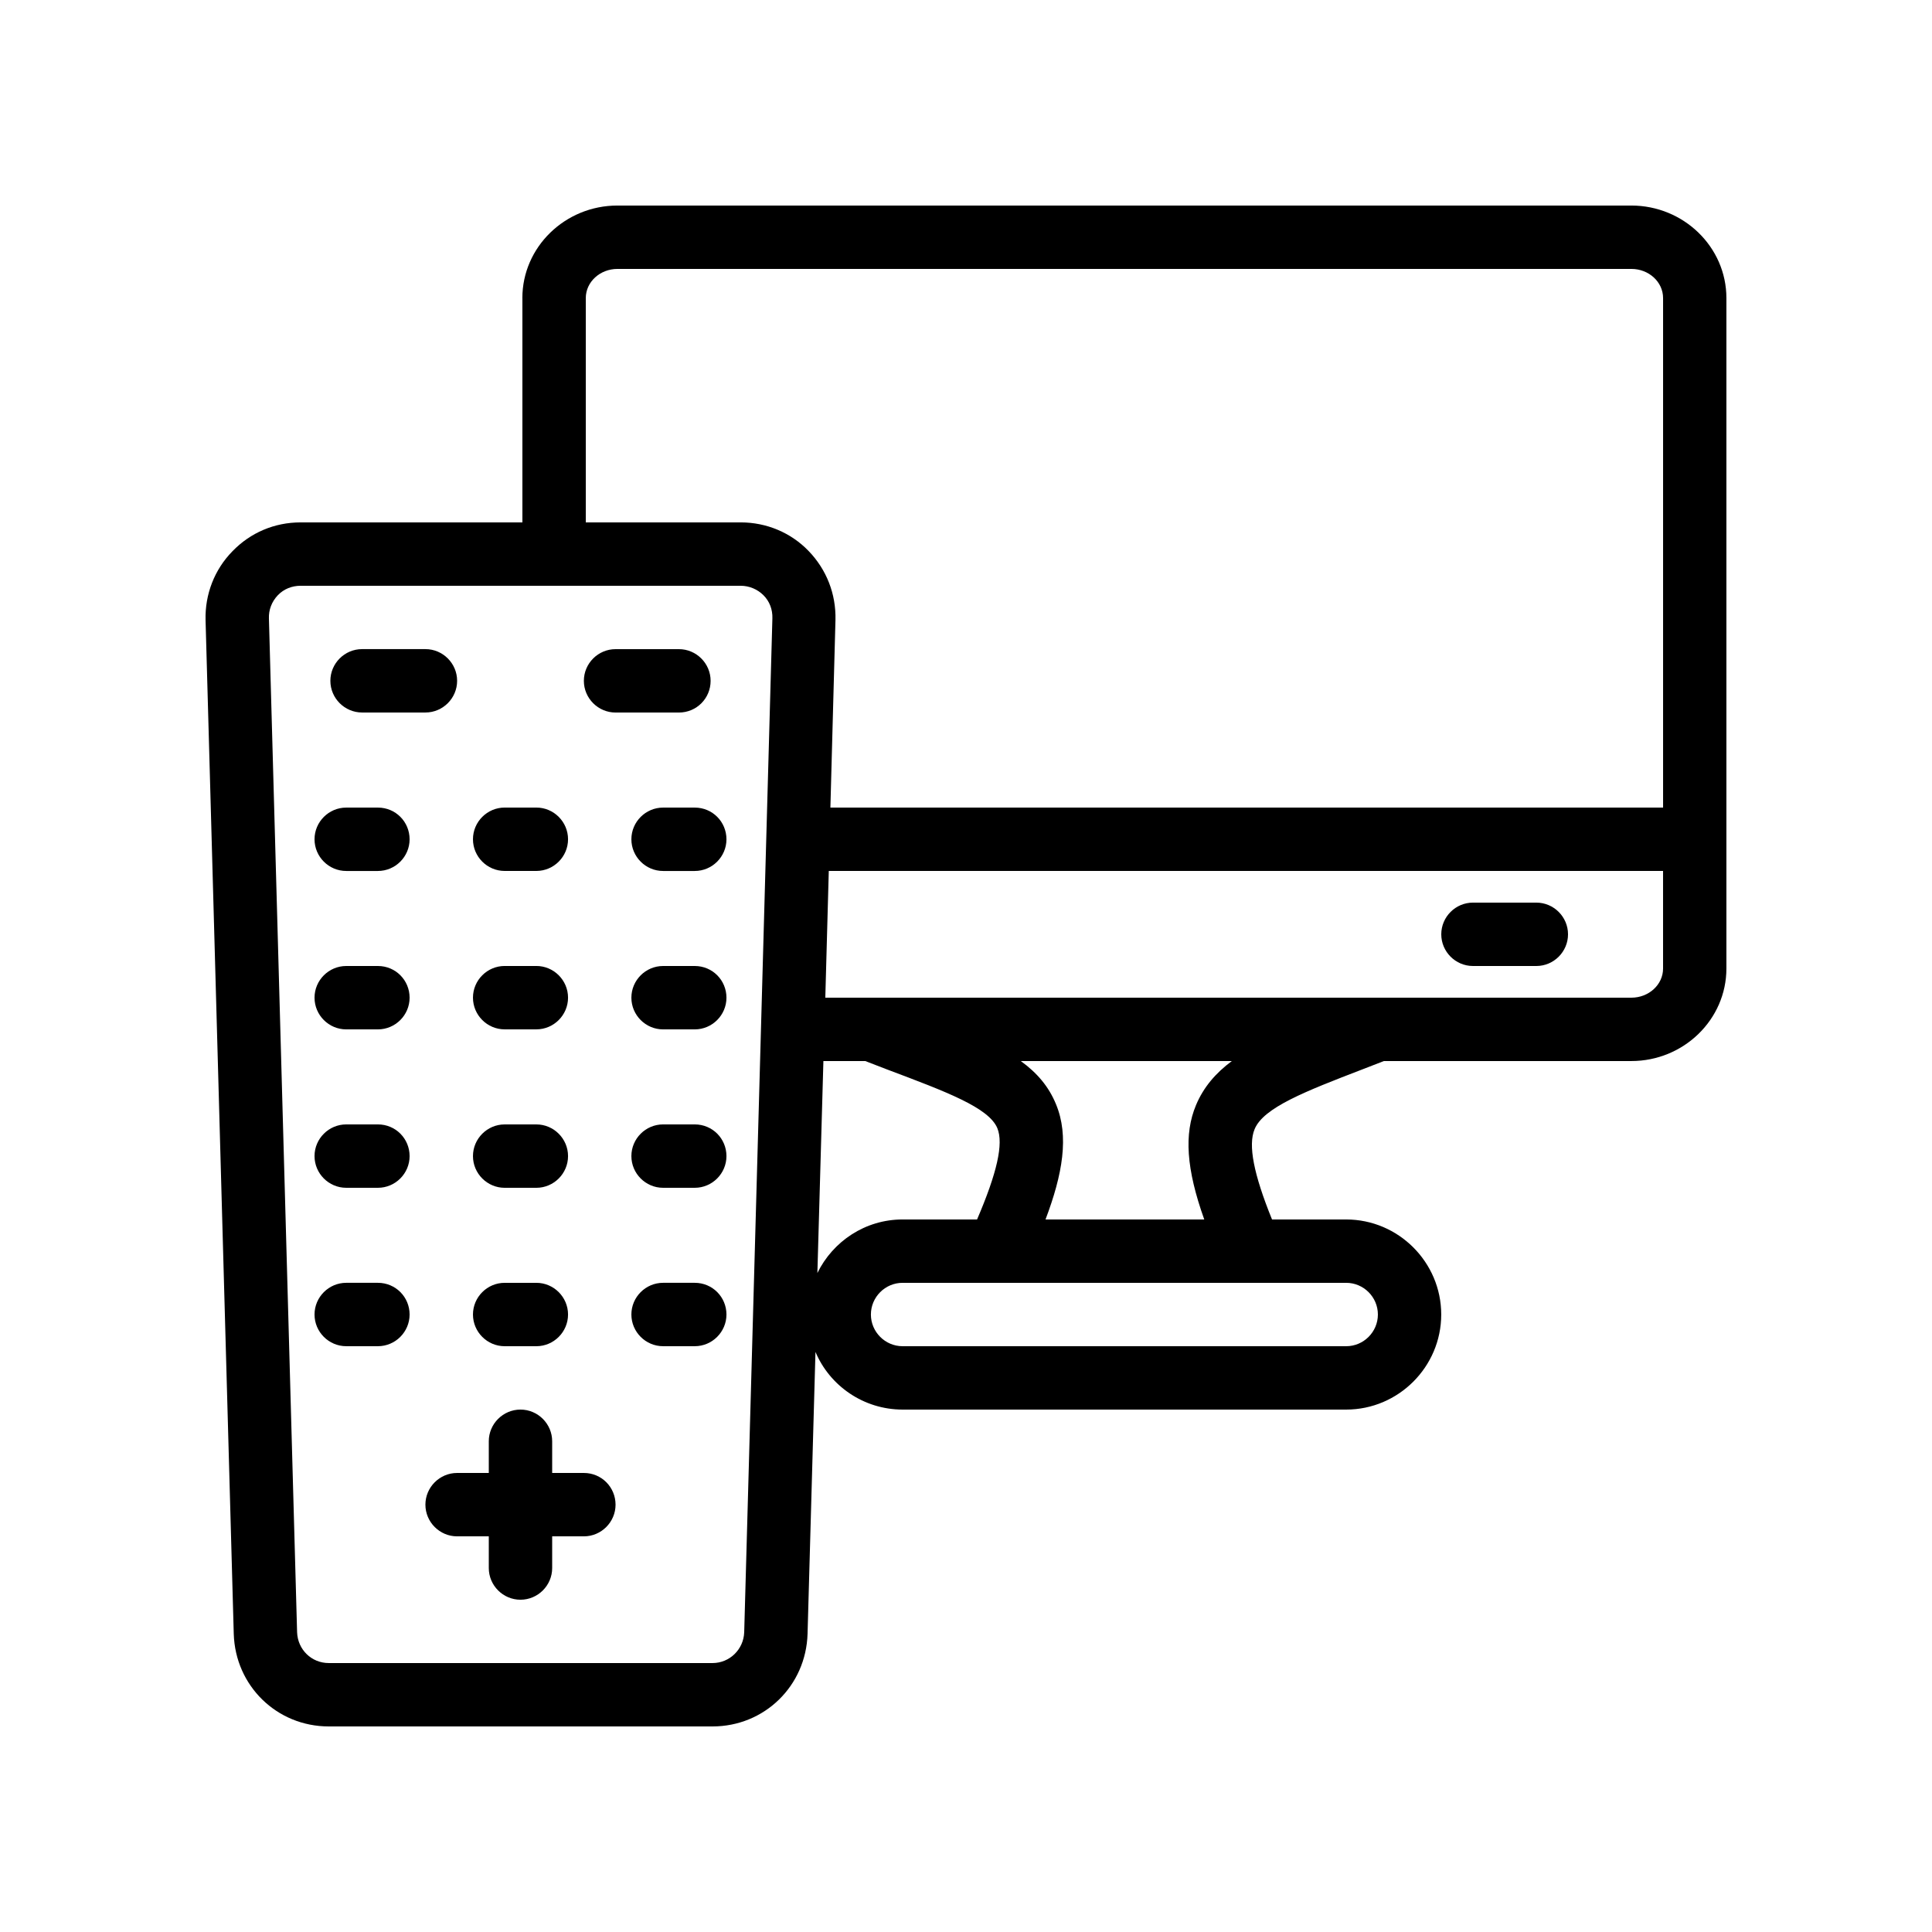 <?xml version="1.0" encoding="UTF-8"?>
<!-- Uploaded to: SVG Repo, www.svgrepo.com, Generator: SVG Repo Mixer Tools -->
<svg fill="#000000" width="800px" height="800px" version="1.1" viewBox="144 144 512 512" xmlns="http://www.w3.org/2000/svg">
 <g>
  <path d="m282.44 222.99v59.449h-58.777c-6.887 0-13.266 2.688-18.055 7.641-4.785 4.871-7.301 11.422-7.133 18.223l7.473 268.7c0.418 13.77 11.418 24.52 25.191 24.52h101.68c13.77 0 24.77-10.746 25.191-24.52l2.098-74.73c3.777 8.984 12.762 15.281 23.09 15.281h117.55c13.855 0 25.191-11.336 25.191-25.191s-11.336-25.191-25.191-25.191h-19.648c-4.871-12.008-6.383-19.734-4.617-23.93 2.352-5.711 13.352-9.992 28.633-15.871l5.629-2.184h65.578c13.855 0 25.191-11 25.191-24.52v-177.68c0-13.52-11.336-24.516-25.191-24.516h-268.7c-13.855 0-25.191 10.996-25.191 24.516zm58.781 353.59c-0.168 4.535-3.863 8.148-8.398 8.148h-101.69c-4.617 0-8.23-3.609-8.398-8.145l-7.469-268.7c-0.082-2.266 0.754-4.449 2.352-6.129 1.594-1.68 3.777-2.519 6.043-2.519h116.63c2.266 0 4.449 0.922 6.047 2.519 1.594 1.594 2.434 3.777 2.352 6.129zm19.395-95.219 1.594-56.176h11.082l5.879 2.266c15.617 5.879 26.871 10.078 29.137 15.535 1.68 4.113-0.082 11.84-5.375 24.184h-19.73c-9.906 0-18.473 5.797-22.586 14.191zm140.14 2.602c4.617 0 8.398 3.777 8.398 8.398 0 4.617-3.777 8.398-8.398 8.398h-117.56c-4.617 0-8.398-3.777-8.398-8.398 0-4.617 3.777-8.398 8.398-8.398zm-37.617-16.793h-42.066c4.535-12.008 6.297-22.082 2.769-30.562-1.93-4.703-5.039-8.312-9.32-11.418h55.922c-4.281 3.191-7.473 6.887-9.488 11.672-3.191 7.637-2.606 16.875 2.184 30.309zm121.59-66.5c0 4.281-3.777 7.727-8.398 7.727h-67.176l-134.35-0.004h-12.09l0.922-33.586h221.09zm-285.49-177.68c0-4.281 3.777-7.723 8.395-7.723h268.7c4.617 0 8.398 3.441 8.398 7.727v135.02h-220.67l1.344-49.711c0.168-6.887-2.352-13.352-7.137-18.305-4.703-4.871-11.168-7.559-17.969-7.559h-41.059z"/>
  <path d="m534.35 400h16.793c4.617 0 8.398-3.777 8.398-8.398 0-4.617-3.777-8.398-8.398-8.398h-16.793c-4.617 0-8.398 3.777-8.398 8.398 0 4.617 3.781 8.398 8.398 8.398z"/>
  <path d="m239.95 332.82h16.793c4.617 0 8.398-3.777 8.398-8.398 0-4.617-3.777-8.398-8.398-8.398h-16.793c-4.617 0-8.398 3.777-8.398 8.398 0.004 4.621 3.781 8.398 8.398 8.398z"/>
  <path d="m244.15 358.02h-8.398c-4.617 0-8.398 3.777-8.398 8.398 0 4.617 3.777 8.398 8.398 8.398h8.398c4.617 0 8.398-3.777 8.398-8.398 0-4.621-3.695-8.398-8.398-8.398z"/>
  <path d="m277.74 374.81h8.398c4.617 0 8.398-3.777 8.398-8.398 0-4.617-3.777-8.398-8.398-8.398h-8.398c-4.617 0-8.398 3.777-8.398 8.398s3.777 8.398 8.398 8.398z"/>
  <path d="m328.12 358.02h-8.398c-4.617 0-8.398 3.777-8.398 8.398 0 4.617 3.777 8.398 8.398 8.398h8.398c4.617 0 8.398-3.777 8.398-8.398 0-4.621-3.695-8.398-8.398-8.398z"/>
  <path d="m244.15 400h-8.398c-4.617 0-8.398 3.777-8.398 8.398 0 4.617 3.777 8.398 8.398 8.398h8.398c4.617 0 8.398-3.777 8.398-8.398 0-4.621-3.695-8.398-8.398-8.398z"/>
  <path d="m277.74 416.79h8.398c4.617 0 8.398-3.777 8.398-8.398 0-4.617-3.777-8.398-8.398-8.398h-8.398c-4.617 0-8.398 3.777-8.398 8.398 0 4.617 3.777 8.398 8.398 8.398z"/>
  <path d="m328.12 400h-8.398c-4.617 0-8.398 3.777-8.398 8.398 0 4.617 3.777 8.398 8.398 8.398h8.398c4.617 0 8.398-3.777 8.398-8.398 0-4.621-3.695-8.398-8.398-8.398z"/>
  <path d="m244.15 441.98h-8.398c-4.617 0-8.398 3.777-8.398 8.398 0 4.617 3.777 8.398 8.398 8.398h8.398c4.617 0 8.398-3.777 8.398-8.398 0-4.621-3.695-8.398-8.398-8.398z"/>
  <path d="m277.74 458.78h8.398c4.617 0 8.398-3.777 8.398-8.398 0-4.617-3.777-8.398-8.398-8.398h-8.398c-4.617 0-8.398 3.777-8.398 8.398 0 4.617 3.777 8.398 8.398 8.398z"/>
  <path d="m328.12 441.98h-8.398c-4.617 0-8.398 3.777-8.398 8.398 0 4.617 3.777 8.398 8.398 8.398h8.398c4.617 0 8.398-3.777 8.398-8.398 0-4.621-3.695-8.398-8.398-8.398z"/>
  <path d="m244.15 483.96h-8.398c-4.617 0-8.398 3.777-8.398 8.398 0 4.617 3.777 8.398 8.398 8.398h8.398c4.617 0 8.398-3.777 8.398-8.398 0-4.617-3.695-8.398-8.398-8.398z"/>
  <path d="m277.74 500.76h8.398c4.617 0 8.398-3.777 8.398-8.398 0-4.617-3.777-8.398-8.398-8.398h-8.398c-4.617 0-8.398 3.777-8.398 8.398 0 4.617 3.777 8.398 8.398 8.398z"/>
  <path d="m328.12 483.96h-8.398c-4.617 0-8.398 3.777-8.398 8.398 0 4.617 3.777 8.398 8.398 8.398h8.398c4.617 0 8.398-3.777 8.398-8.398 0-4.617-3.695-8.398-8.398-8.398z"/>
  <path d="m332.32 324.43c0-4.617-3.777-8.398-8.398-8.398h-16.793c-4.617 0-8.398 3.777-8.398 8.398 0 4.617 3.777 8.398 8.398 8.398h16.793c4.703 0 8.398-3.777 8.398-8.398z"/>
  <path d="m298.73 534.35h-8.398v-8.398c0-4.617-3.777-8.398-8.398-8.398-4.617 0-8.398 3.777-8.398 8.398v8.398h-8.398c-4.617 0-8.398 3.777-8.398 8.398 0 4.617 3.777 8.398 8.398 8.398h8.398v8.398c0 4.617 3.777 8.398 8.398 8.398 4.617 0 8.398-3.777 8.398-8.398v-8.398h8.398c4.617 0 8.398-3.777 8.398-8.398-0.004-4.621-3.699-8.398-8.398-8.398z"/>
 </g>
</svg>